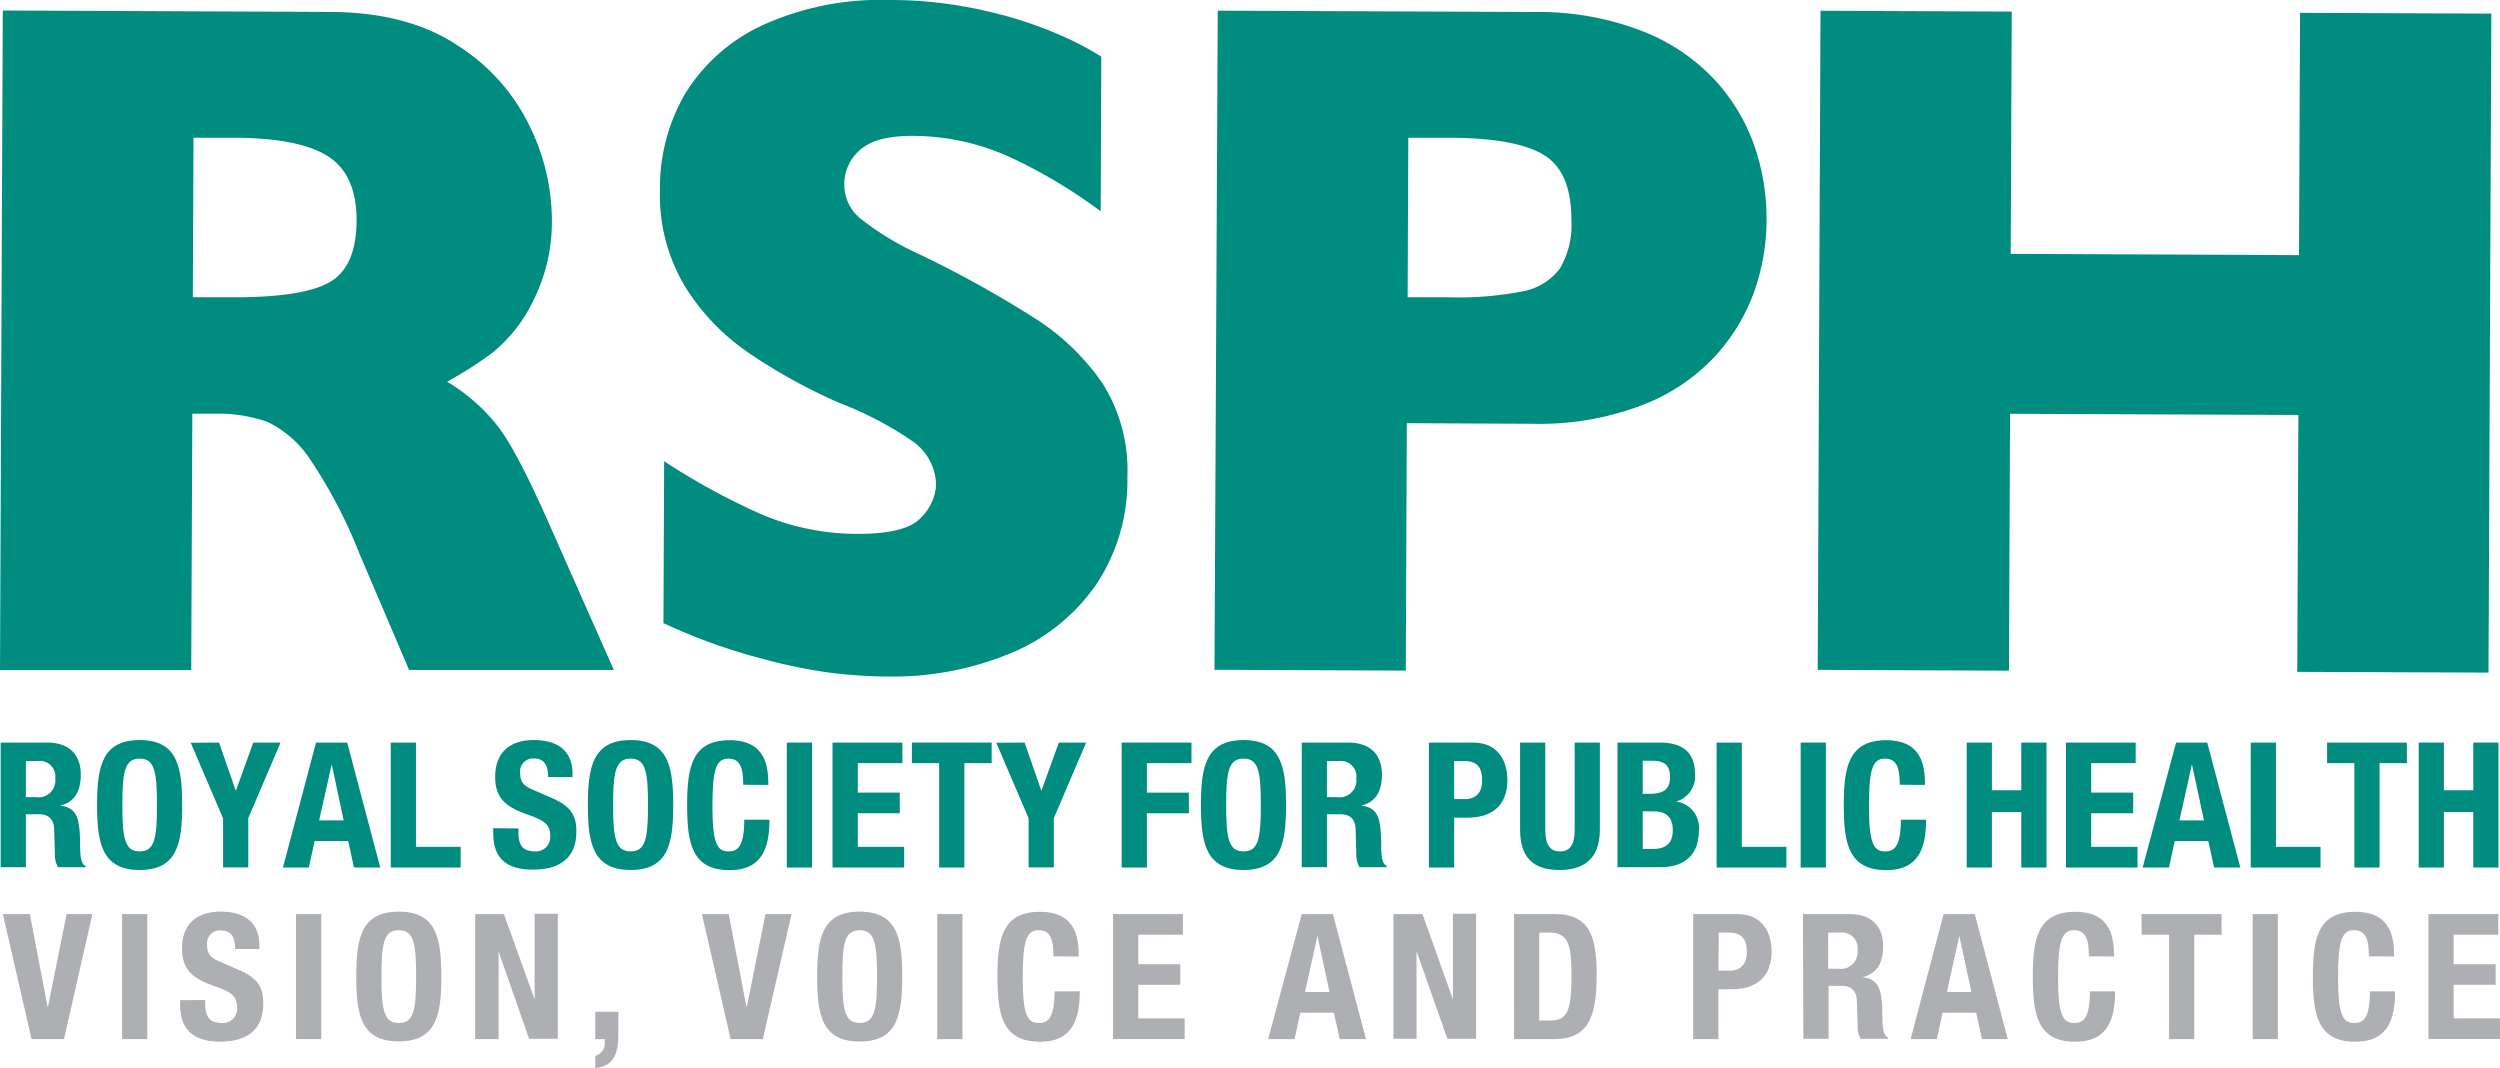 <?xml version="1.0" encoding="UTF-8"?>
<svg xmlns="http://www.w3.org/2000/svg" viewBox="0 0 297.68 127.17">
  <defs>
    <style>.cls-1{fill:#008d7f;}.cls-2{fill:#adafb2;}</style>
  </defs>
  <title>Asset 1</title>
  <g id="Layer_2" data-name="Layer 2">
    <g id="Layer_1-2" data-name="Layer 1">
      <path class="cls-1" d="M73.09,79.77H48.71L42.83,66A58.47,58.47,0,0,0,37,54.81a12.81,12.81,0,0,0-5.09-4.55,17.68,17.68,0,0,0-6.41-1H22.9l-.13,30.53H0L.33,1.25l38.79.17q9.39,0,15.38,4a23.38,23.38,0,0,1,8.6,9.67A25.5,25.5,0,0,1,65.71,25.9a21,21,0,0,1-2.26,10,18,18,0,0,1-4.69,6,45.27,45.27,0,0,1-5.52,3.55,22,22,0,0,1,6,5.26q2.35,3,6.41,12.27ZM42.46,26.22q0-5.44-3.42-7.62c-2.28-1.45-6-2.18-11.19-2.2l-4.81,0-.08,19,4.92,0q8.36,0,11.46-1.85T42.46,26.22Z"></path>
      <path class="cls-1" d="M134.24,56.81a22.31,22.31,0,0,1-3.68,12.74,23.05,23.05,0,0,1-10.14,8.2,36.61,36.61,0,0,1-14.9,2.8c-1.56,0-3.48-.11-5.75-.33a62.42,62.42,0,0,1-9-1.78A69.15,69.15,0,0,1,79,74.2l.08-19.28a81.39,81.39,0,0,0,11.24,6.17,29.12,29.12,0,0,0,11.85,2.48q5.83,0,7.56-2a6,6,0,0,0,1.73-3.75,6.46,6.46,0,0,0-2.92-5.36A41.37,41.37,0,0,0,100,48a66.57,66.57,0,0,1-10.88-6,26.42,26.42,0,0,1-7.62-8,21.18,21.18,0,0,1-2.92-11.39,22.32,22.32,0,0,1,3-11.45A21.23,21.23,0,0,1,90.81,3a33.78,33.78,0,0,1,15-3,50.44,50.44,0,0,1,11.69,1.33,48.55,48.55,0,0,1,8.85,2.9,36.07,36.07,0,0,1,4.78,2.51l-.07,18.42a61.58,61.58,0,0,0-10.31-6.22,28.07,28.07,0,0,0-12.17-2.76c-2.84,0-4.89.54-6.17,1.67A5.36,5.36,0,0,0,100.53,22a5.18,5.18,0,0,0,1.9,4,33,33,0,0,0,6.8,4.16,132.81,132.81,0,0,1,13.92,7.69,27.86,27.86,0,0,1,8.17,7.86A19.4,19.4,0,0,1,134.24,56.81Z"></path>
      <path class="cls-1" d="M210.35,26.23a25.83,25.83,0,0,1-1.48,8.51,22.82,22.82,0,0,1-4.71,7.74,23.13,23.13,0,0,1-8.73,5.8,34.19,34.19,0,0,1-12.92,2.18l-15-.07-.12,29.46-22.78-.1L145,1.27l37.77.16a33.94,33.94,0,0,1,12.89,2.32,23.33,23.33,0,0,1,8.68,5.93,22.9,22.9,0,0,1,4.63,7.89A26.77,26.77,0,0,1,210.35,26.23Zm-23.24,0c0-3.75-1-6.32-3.17-7.71s-5.94-2.1-11.44-2.12l-4.81,0-.08,19,4.92,0a40.28,40.28,0,0,0,8.75-.7A7.19,7.19,0,0,0,185.72,32,10.13,10.13,0,0,0,187.11,26.25Z"></path>
      <path class="cls-1" d="M296.31,80.09,273.54,80l.13-30.59-34.33-.14-.13,30.59-22.77-.1.33-78.48,22.77.1-.12,28.85,34.33.15.12-28.85,22.78.09Z"></path>
      <path class="cls-2" d="M3.55,108.84l2.11,11h.06l2.21-11H11L7.62,123.73H3.76L.34,108.84Z"></path>
      <path class="cls-2" d="M14.54,123.73V108.84h3v14.89Z"></path>
      <path class="cls-2" d="M24.44,119.08v.44c0,1.39.4,2.29,2,2.29a1.72,1.72,0,0,0,1.8-1.84c0-1.35-.69-1.85-2.67-2.54-2.67-.92-3.9-2-3.9-4.5,0-2.9,1.77-4.38,4.61-4.38,2.67,0,4.6,1.15,4.6,4V113H28c0-1.4-.48-2.21-1.63-2.21a1.54,1.54,0,0,0-1.71,1.73c0,.92.27,1.48,1.55,2l2.31,1c2.25,1,2.83,2.13,2.83,3.94,0,3.15-1.91,4.57-5.17,4.57s-4.73-1.59-4.73-4.34v-.6Z"></path>
      <path class="cls-2" d="M35.25,123.73V108.84h3v14.89Z"></path>
      <path class="cls-2" d="M47.48,108.55c4.51,0,5.07,3.21,5.07,7.73S52,124,47.48,124s-5.06-3.21-5.06-7.74S43,108.55,47.48,108.55Zm0,13.26c1.78,0,2.07-1.52,2.07-5.53s-.29-5.52-2.07-5.52-2.06,1.54-2.06,5.52S45.71,121.81,47.48,121.81Z"></path>
      <path class="cls-2" d="M60,108.84,63.66,119h0v-10.2h2.76v14.89H63L59.37,113.3h0v10.43H56.58V108.84Z"></path>
      <path class="cls-2" d="M73.63,120.47v2.71c0,2.21-.52,3.78-2.75,4v-1.46A1.53,1.53,0,0,0,72,124.06v-.33H70.88v-3.26Z"></path>
      <path class="cls-2" d="M86.77,108.84l2.1,11h.07l2.21-11h3.1l-3.42,14.89H87l-3.42-14.89Z"></path>
      <path class="cls-2" d="M102.36,108.55c4.51,0,5.07,3.21,5.07,7.73s-.56,7.74-5.07,7.74-5.06-3.21-5.06-7.74S97.86,108.55,102.36,108.55Zm0,13.26c1.78,0,2.07-1.52,2.07-5.53s-.29-5.52-2.07-5.52-2.06,1.54-2.06,5.52S100.59,121.81,102.36,121.81Z"></path>
      <path class="cls-2" d="M111.6,123.73V108.84h3v14.89Z"></path>
      <path class="cls-2" d="M125.44,113.87c0-2.17-.43-3.11-1.79-3.11-1.52,0-1.87,1.52-1.87,5.73,0,4.51.62,5.32,1.91,5.32,1.09,0,1.88-.56,1.88-3.77h3c0,3.21-.79,6-4.73,6-4.5,0-5.07-3.21-5.07-7.74s.57-7.73,5.07-7.73c4.29,0,4.61,3.15,4.61,5.32Z"></path>
      <path class="cls-2" d="M140.85,108.84v2.46h-5.31v3.51h5v2.45h-5v4h5.52v2.46h-8.53V108.84Z"></path>
      <path class="cls-2" d="M155,108.84h3.71l3.94,14.89h-3.13l-.69-3.15h-4l-.68,3.15H151Zm.39,9.28h2.92l-1.44-6.69h0Z"></path>
      <path class="cls-2" d="M169.38,108.84,173,119h0v-10.2h2.76v14.89h-3.42l-3.67-10.43h0v10.43h-2.75V108.84Z"></path>
      <path class="cls-2" d="M180.28,108.84h4.92c4.17,0,4.92,2.86,4.92,7.24,0,5.27-1.13,7.65-5.11,7.65h-4.73Zm3,12.68h1.34c2.08,0,2.5-1.32,2.5-5.36,0-3.38-.27-5.11-2.57-5.11h-1.27Z"></path>
      <path class="cls-2" d="M201.61,108.84h5.25c3,0,4.09,2.23,4.09,4.46,0,3.09-1.9,4.49-4.73,4.49h-1.61v5.94h-3Zm3,6.74H206c1.18,0,2-.71,2-2.23s-.59-2.3-2.09-2.3h-1.25Z"></path>
      <path class="cls-2" d="M214.68,108.84h5.55c2.46,0,4,1.3,4,3.84,0,2-.79,3.31-2.48,3.67v0c2,.27,2.35,1.4,2.39,4.54,0,1.57.11,2.38.67,2.67v.13h-3.25a2.92,2.92,0,0,1-.37-1.57l-.09-2.85c0-1.17-.56-1.88-1.77-1.88h-1.6v6.3h-3Zm3,6.51h1.25a2,2,0,0,0,2.25-2.23,1.85,1.85,0,0,0-2.09-2.07h-1.41Z"></path>
      <path class="cls-2" d="M231.43,108.84h3.71l3.93,14.89H236l-.69-3.15h-4l-.69,3.15h-3.12Zm.39,9.28h2.92l-1.44-6.69h0Z"></path>
      <path class="cls-2" d="M248.73,113.87c0-2.17-.44-3.11-1.79-3.11-1.52,0-1.88,1.52-1.88,5.73,0,4.51.63,5.32,1.92,5.32,1.08,0,1.87-.56,1.87-3.77h3c0,3.21-.8,6-4.73,6-4.51,0-5.07-3.21-5.07-7.74s.56-7.73,5.07-7.73c4.29,0,4.6,3.15,4.6,5.32Z"></path>
      <path class="cls-2" d="M264.53,108.84v2.46h-3.25v12.43h-3V111.3H255v-2.46Z"></path>
      <path class="cls-2" d="M268.23,123.73V108.84h3v14.89Z"></path>
      <path class="cls-2" d="M282.07,113.87c0-2.17-.44-3.11-1.8-3.11-1.52,0-1.87,1.52-1.87,5.73,0,4.51.62,5.32,1.92,5.32,1.08,0,1.87-.56,1.87-3.77h3c0,3.21-.79,6-4.73,6-4.5,0-5.06-3.21-5.06-7.74s.56-7.73,5.06-7.73c4.3,0,4.61,3.15,4.61,5.32Z"></path>
      <path class="cls-2" d="M297.48,108.84v2.46h-5.32v3.51h5v2.45h-5v4h5.52v2.46h-8.52V108.84Z"></path>
      <path class="cls-1" d="M.08,88.42H5.62c2.46,0,4,1.29,4,3.83,0,2-.79,3.31-2.48,3.67v0c2,.27,2.36,1.4,2.4,4.54,0,1.57.1,2.38.66,2.67v.13H6.91a2.92,2.92,0,0,1-.37-1.57l-.09-2.85c0-1.17-.56-1.88-1.77-1.88H3.08v6.3h-3Zm3,6.5H4.33a2,2,0,0,0,2.25-2.23,1.85,1.85,0,0,0-2.09-2.07H3.08Z"></path>
      <path class="cls-1" d="M16.63,88.12c4.5,0,5.06,3.21,5.06,7.74s-.56,7.73-5.06,7.73-5.07-3.21-5.07-7.73S12.13,88.12,16.63,88.12Zm0,13.26c1.77,0,2.06-1.52,2.06-5.52s-.29-5.53-2.06-5.53-2.06,1.55-2.06,5.53S14.86,101.38,16.63,101.38Z"></path>
      <path class="cls-1" d="M26.08,88.42l2,5.75h0l2.08-5.75h3.25l-3.85,9v5.86h-3V97.44l-3.85-9Z"></path>
      <path class="cls-1" d="M37.63,88.42h3.71l3.94,14.88H42.15l-.69-3.15h-4l-.69,3.15H33.69ZM38,97.69h2.92L39.5,91h0Z"></path>
      <path class="cls-1" d="M46.53,103.3V88.42h3v12.42h5.32v2.46Z"></path>
      <path class="cls-1" d="M61.73,98.65v.44c0,1.39.39,2.29,2,2.29a1.71,1.71,0,0,0,1.79-1.83c0-1.36-.69-1.86-2.67-2.55-2.66-.91-3.89-2-3.89-4.5,0-2.9,1.77-4.38,4.6-4.38,2.67,0,4.61,1.15,4.61,4v.41H65.27c0-1.39-.48-2.21-1.62-2.21a1.54,1.54,0,0,0-1.71,1.73c0,.92.27,1.48,1.54,2l2.31,1c2.25,1,2.84,2.12,2.84,3.93,0,3.15-1.92,4.57-5.17,4.57-3.4,0-4.73-1.58-4.73-4.34v-.6Z"></path>
      <path class="cls-1" d="M75.09,88.12c4.51,0,5.07,3.21,5.07,7.74s-.56,7.73-5.07,7.73S70,100.38,70,95.86,70.59,88.12,75.09,88.12Zm0,13.26c1.77,0,2.07-1.52,2.07-5.52s-.3-5.53-2.07-5.53S73,91.88,73,95.86,73.32,101.38,75.09,101.38Z"></path>
      <path class="cls-1" d="M88.5,93.44c0-2.17-.44-3.11-1.79-3.11-1.52,0-1.88,1.52-1.88,5.73,0,4.51.63,5.32,1.92,5.32,1.08,0,1.87-.56,1.87-3.77h3c0,3.21-.8,6-4.74,6-4.5,0-5.06-3.21-5.06-7.73s.56-7.74,5.06-7.74c4.3,0,4.61,3.15,4.61,5.32Z"></path>
      <path class="cls-1" d="M93.69,103.3V88.42h3V103.3Z"></path>
      <path class="cls-1" d="M107.45,88.42v2.45h-5.31v3.51h5v2.46h-5v4h5.52v2.46H99.13V88.42Z"></path>
      <path class="cls-1" d="M118.08,88.42v2.45h-3.25V103.3h-3V90.87h-3.25V88.42Z"></path>
      <path class="cls-1" d="M122,88.42l2,5.75h0l2.08-5.75h3.25l-3.85,9v5.86h-3V97.44l-3.85-9Z"></path>
      <path class="cls-1" d="M133.56,88.42h8.31v2.45h-5.31v3.51h5v2.46h-5v6.46h-3Z"></path>
      <path class="cls-1" d="M148.07,88.12c4.5,0,5.06,3.21,5.06,7.74s-.56,7.73-5.06,7.73S143,100.38,143,95.86,143.56,88.12,148.07,88.12Zm0,13.26c1.77,0,2.06-1.52,2.06-5.52s-.29-5.53-2.06-5.53S146,91.88,146,95.86,146.3,101.38,148.07,101.38Z"></path>
      <path class="cls-1" d="M155,88.42h5.55c2.46,0,4,1.29,4,3.83,0,2-.8,3.31-2.48,3.67v0c2,.27,2.35,1.4,2.39,4.54,0,1.57.11,2.38.67,2.67v.13h-3.25a2.93,2.93,0,0,1-.38-1.57l-.08-2.85c0-1.17-.56-1.88-1.77-1.88H158v6.3h-3Zm3,6.5h1.25a2,2,0,0,0,2.25-2.23,1.85,1.85,0,0,0-2.08-2.07H158Z"></path>
      <path class="cls-1" d="M170.15,88.42h5.25c3,0,4.09,2.23,4.09,4.46,0,3.08-1.9,4.48-4.73,4.48h-1.61v5.94h-3Zm3,6.73h1.33c1.19,0,2-.71,2-2.23s-.59-2.3-2.09-2.3h-1.25Z"></path>
      <path class="cls-1" d="M184,88.42V98.8c0,1.47.36,2.58,1.75,2.58s1.75-1.11,1.75-2.58V88.42h3V98.8c0,3.79-2.32,4.79-4.76,4.79S181,102.78,181,98.8V88.42Z"></path>
      <path class="cls-1" d="M192.6,88.42h5c2.46,0,4.23.91,4.23,3.77a3.11,3.11,0,0,1-2.25,3.25v0a3.15,3.15,0,0,1,2.71,3.46c0,2.34-1.15,4.36-4.65,4.36H192.6Zm3,6.1h.85c1.65,0,2.4-.56,2.4-2s-.69-1.94-2.17-1.94h-1.08Zm0,6.57h1.16c1.44,0,2.42-.52,2.42-2.25s-1-2.23-2.29-2.23h-1.29Z"></path>
      <path class="cls-1" d="M204.4,103.3V88.42h3v12.42h5.31v2.46Z"></path>
      <path class="cls-1" d="M214.41,103.3V88.42h3V103.3Z"></path>
      <path class="cls-1" d="M226.21,93.44c0-2.17-.44-3.11-1.79-3.11-1.52,0-1.88,1.52-1.88,5.73,0,4.51.63,5.32,1.92,5.32,1.08,0,1.88-.56,1.88-3.77h3c0,3.21-.79,6-4.73,6-4.51,0-5.07-3.21-5.07-7.73s.56-7.74,5.07-7.74c4.29,0,4.6,3.15,4.6,5.32Z"></path>
      <path class="cls-1" d="M234.18,88.42h3V94.1h3.5V88.42h3V103.3h-3V96.69h-3.5v6.61h-3Z"></path>
      <path class="cls-1" d="M254.3,88.42v2.45H249v3.51h5v2.46h-5v4h5.52v2.46H246V88.42Z"></path>
      <path class="cls-1" d="M259.11,88.42h3.71l3.94,14.88h-3.12l-.69-3.15h-4l-.69,3.15h-3.13Zm.4,9.27h2.92L261,91h0Z"></path>
      <path class="cls-1" d="M268,103.3V88.42h3v12.42h5.31v2.46Z"></path>
      <path class="cls-1" d="M286.59,88.42v2.45h-3.25V103.3h-3V90.87h-3.25V88.42Z"></path>
      <path class="cls-1" d="M288,88.42h3V94.1h3.5V88.42h3V103.3h-3V96.69H291v6.61h-3Z"></path>
    </g>
  </g>
</svg>

